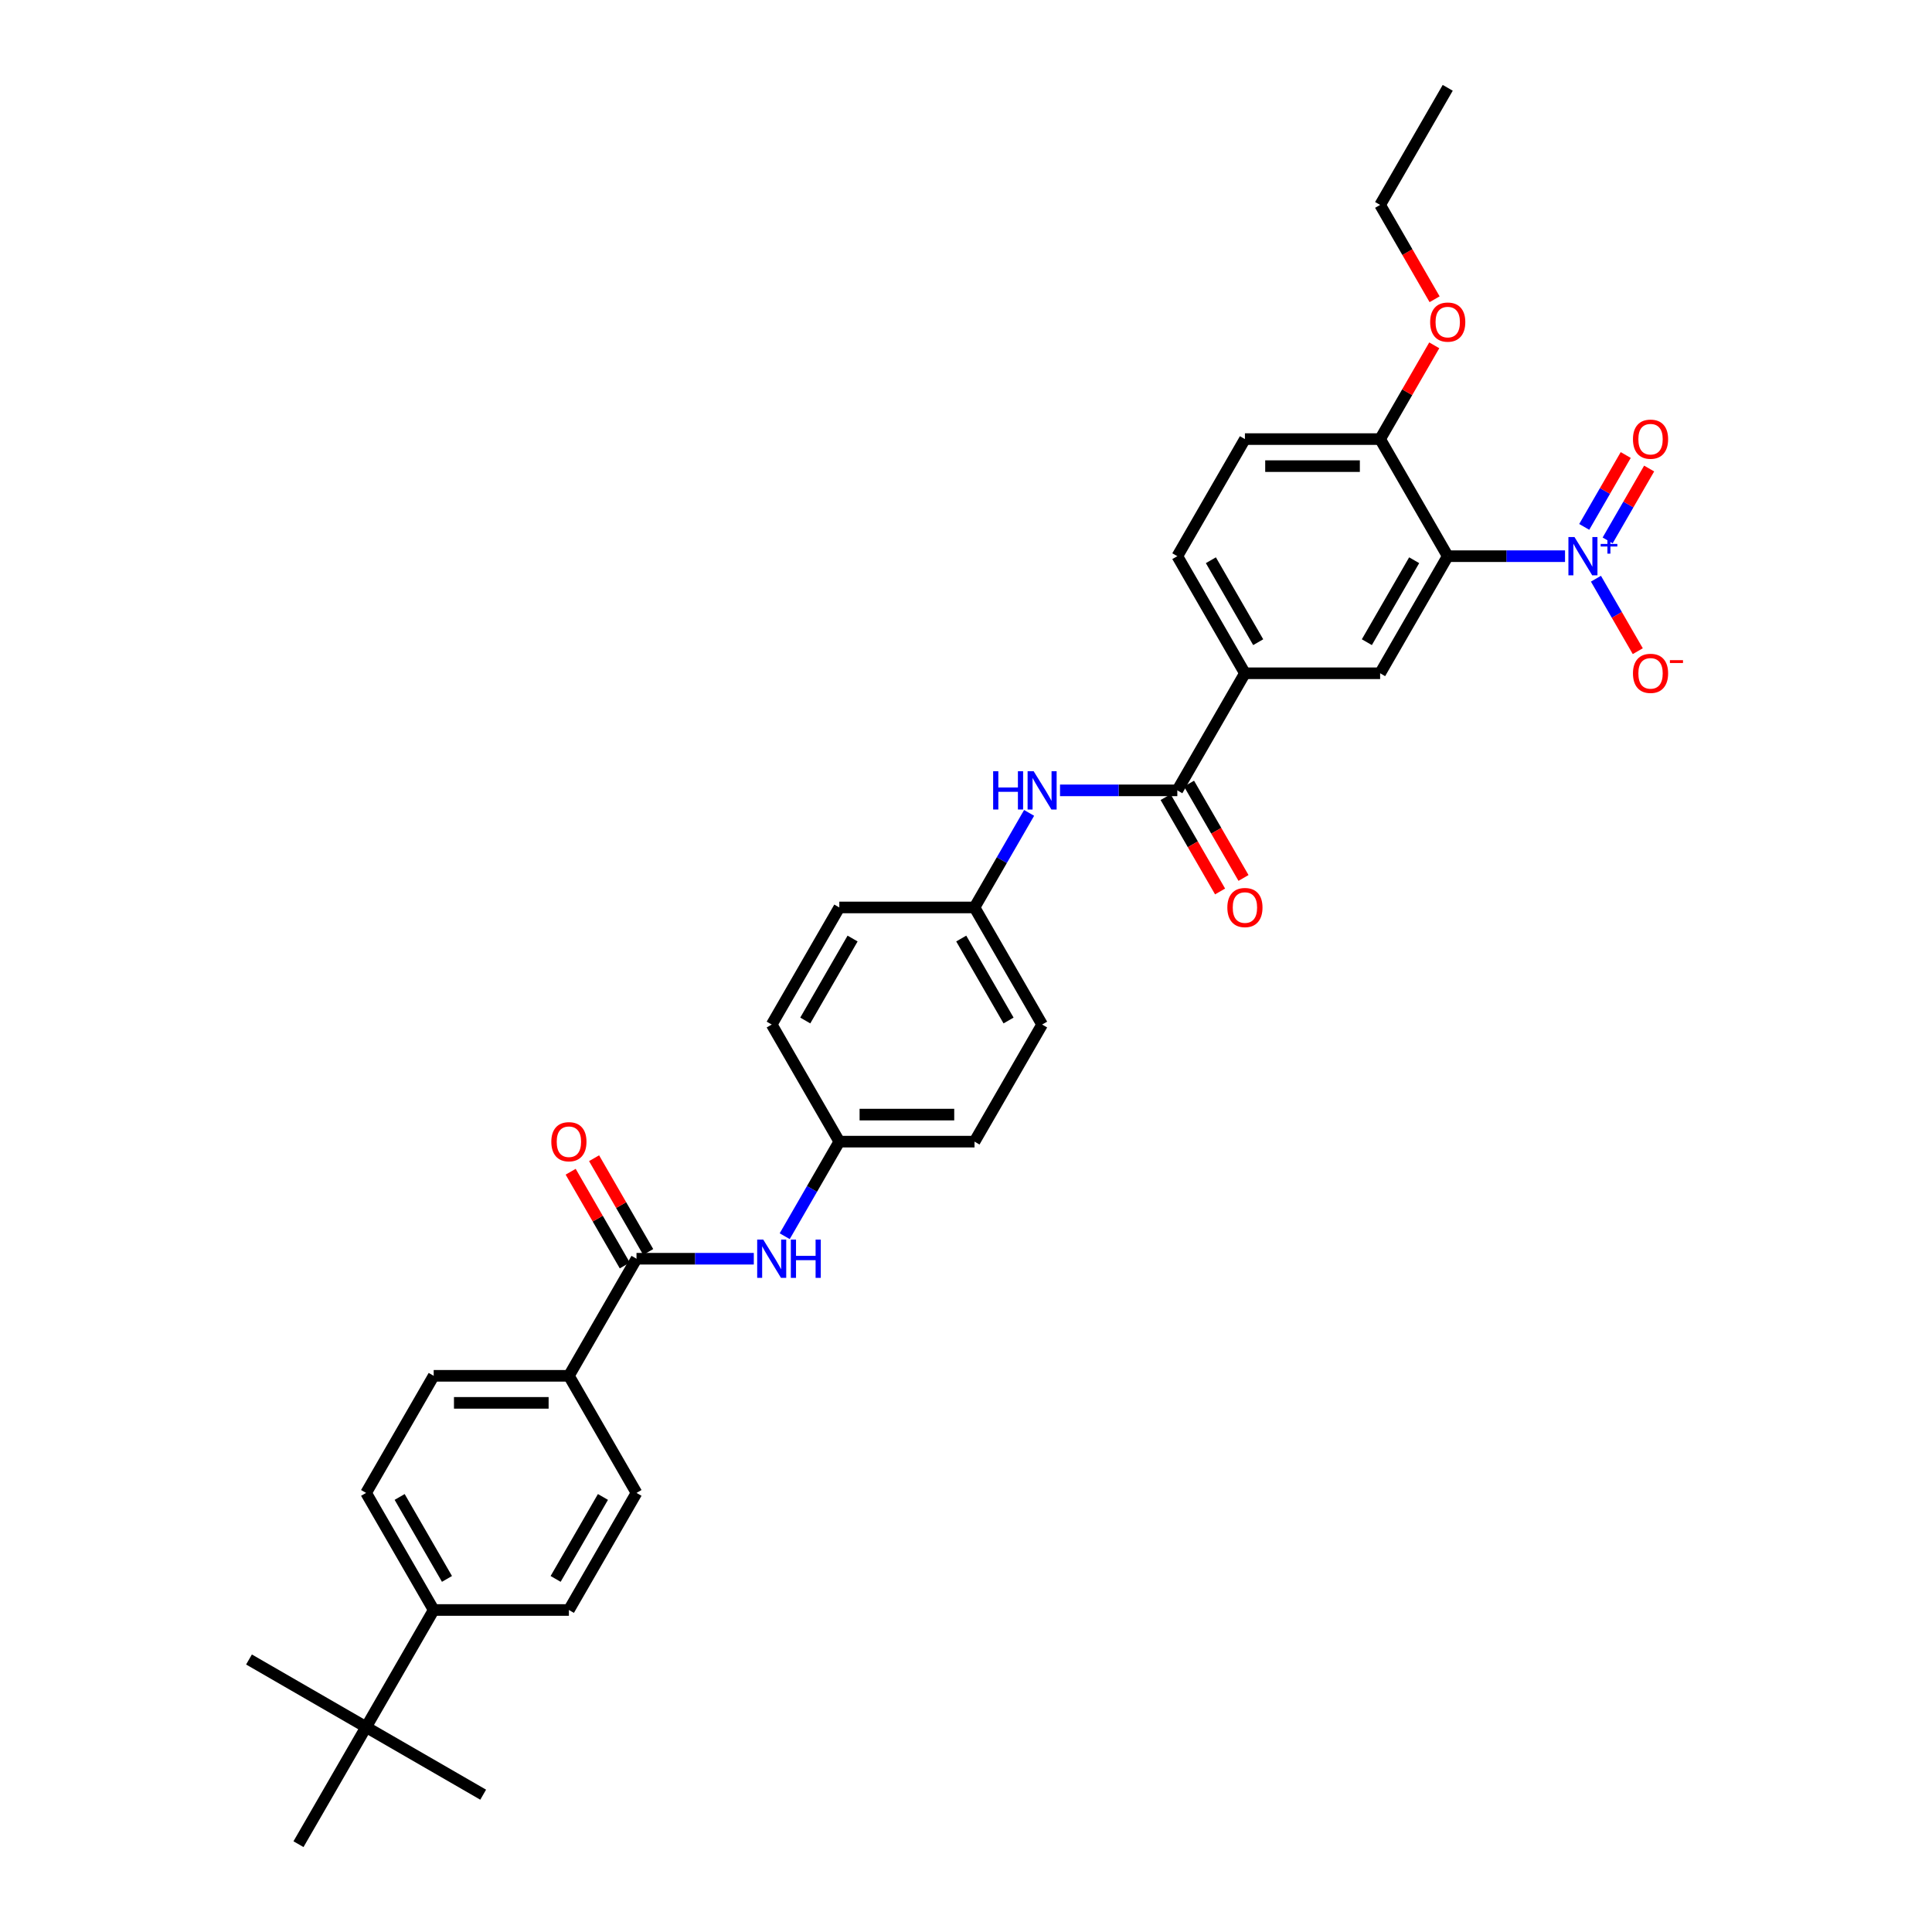 <?xml version='1.0' encoding='iso-8859-1'?>
<svg version='1.1' baseProfile='full'
              xmlns='http://www.w3.org/2000/svg'
                      xmlns:rdkit='http://www.rdkit.org/xml'
                      xmlns:xlink='http://www.w3.org/1999/xlink'
                  xml:space='preserve'
width='1000px' height='1000px' viewBox='0 0 1000 1000'>
<!-- END OF HEADER -->
<rect style='opacity:1.0;fill:#FFFFFF;stroke:none' width='1000' height='1000' x='0' y='0'> </rect>
<path class='bond-0' d='M 810.059,287.879 L 779.701,287.879' style='fill:none;fill-rule:evenodd;stroke:#0000FF;stroke-width:6px;stroke-linecap:butt;stroke-linejoin:miter;stroke-opacity:1' />
<path class='bond-0' d='M 779.701,287.879 L 749.343,287.879' style='fill:none;fill-rule:evenodd;stroke:#000000;stroke-width:6px;stroke-linecap:butt;stroke-linejoin:miter;stroke-opacity:1' />
<path class='bond-8' d='M 826.056,299.538 L 836.885,318.294' style='fill:none;fill-rule:evenodd;stroke:#0000FF;stroke-width:6px;stroke-linecap:butt;stroke-linejoin:miter;stroke-opacity:1' />
<path class='bond-8' d='M 836.885,318.294 L 847.714,337.05' style='fill:none;fill-rule:evenodd;stroke:#FF0000;stroke-width:6px;stroke-linecap:butt;stroke-linejoin:miter;stroke-opacity:1' />
<path class='bond-10' d='M 832.117,279.719 L 842.857,261.117' style='fill:none;fill-rule:evenodd;stroke:#0000FF;stroke-width:6px;stroke-linecap:butt;stroke-linejoin:miter;stroke-opacity:1' />
<path class='bond-10' d='M 842.857,261.117 L 853.597,242.514' style='fill:none;fill-rule:evenodd;stroke:#FF0000;stroke-width:6px;stroke-linecap:butt;stroke-linejoin:miter;stroke-opacity:1' />
<path class='bond-10' d='M 819.996,272.721 L 830.736,254.118' style='fill:none;fill-rule:evenodd;stroke:#0000FF;stroke-width:6px;stroke-linecap:butt;stroke-linejoin:miter;stroke-opacity:1' />
<path class='bond-10' d='M 830.736,254.118 L 841.476,235.516' style='fill:none;fill-rule:evenodd;stroke:#FF0000;stroke-width:6px;stroke-linecap:butt;stroke-linejoin:miter;stroke-opacity:1' />
<path class='bond-2' d='M 749.343,287.879 L 714.352,348.485' style='fill:none;fill-rule:evenodd;stroke:#000000;stroke-width:6px;stroke-linecap:butt;stroke-linejoin:miter;stroke-opacity:1' />
<path class='bond-2' d='M 731.973,289.972 L 707.48,332.396' style='fill:none;fill-rule:evenodd;stroke:#000000;stroke-width:6px;stroke-linecap:butt;stroke-linejoin:miter;stroke-opacity:1' />
<path class='bond-7' d='M 749.343,287.879 L 714.352,227.273' style='fill:none;fill-rule:evenodd;stroke:#000000;stroke-width:6px;stroke-linecap:butt;stroke-linejoin:miter;stroke-opacity:1' />
<path class='bond-1' d='M 609.379,409.091 L 644.37,348.485' style='fill:none;fill-rule:evenodd;stroke:#000000;stroke-width:6px;stroke-linecap:butt;stroke-linejoin:miter;stroke-opacity:1' />
<path class='bond-5' d='M 609.379,409.091 L 579.021,409.091' style='fill:none;fill-rule:evenodd;stroke:#000000;stroke-width:6px;stroke-linecap:butt;stroke-linejoin:miter;stroke-opacity:1' />
<path class='bond-5' d='M 579.021,409.091 L 548.663,409.091' style='fill:none;fill-rule:evenodd;stroke:#0000FF;stroke-width:6px;stroke-linecap:butt;stroke-linejoin:miter;stroke-opacity:1' />
<path class='bond-13' d='M 603.319,412.59 L 617.416,437.008' style='fill:none;fill-rule:evenodd;stroke:#000000;stroke-width:6px;stroke-linecap:butt;stroke-linejoin:miter;stroke-opacity:1' />
<path class='bond-13' d='M 617.416,437.008 L 631.514,461.425' style='fill:none;fill-rule:evenodd;stroke:#FF0000;stroke-width:6px;stroke-linecap:butt;stroke-linejoin:miter;stroke-opacity:1' />
<path class='bond-13' d='M 615.44,405.592 L 629.538,430.009' style='fill:none;fill-rule:evenodd;stroke:#000000;stroke-width:6px;stroke-linecap:butt;stroke-linejoin:miter;stroke-opacity:1' />
<path class='bond-13' d='M 629.538,430.009 L 643.635,454.427' style='fill:none;fill-rule:evenodd;stroke:#FF0000;stroke-width:6px;stroke-linecap:butt;stroke-linejoin:miter;stroke-opacity:1' />
<path class='bond-4' d='M 714.352,348.485 L 644.37,348.485' style='fill:none;fill-rule:evenodd;stroke:#000000;stroke-width:6px;stroke-linecap:butt;stroke-linejoin:miter;stroke-opacity:1' />
<path class='bond-3' d='M 329.452,651.515 L 359.81,651.515' style='fill:none;fill-rule:evenodd;stroke:#000000;stroke-width:6px;stroke-linecap:butt;stroke-linejoin:miter;stroke-opacity:1' />
<path class='bond-3' d='M 359.81,651.515 L 390.168,651.515' style='fill:none;fill-rule:evenodd;stroke:#0000FF;stroke-width:6px;stroke-linecap:butt;stroke-linejoin:miter;stroke-opacity:1' />
<path class='bond-9' d='M 329.452,651.515 L 294.461,712.121' style='fill:none;fill-rule:evenodd;stroke:#000000;stroke-width:6px;stroke-linecap:butt;stroke-linejoin:miter;stroke-opacity:1' />
<path class='bond-14' d='M 335.513,648.016 L 321.504,623.752' style='fill:none;fill-rule:evenodd;stroke:#000000;stroke-width:6px;stroke-linecap:butt;stroke-linejoin:miter;stroke-opacity:1' />
<path class='bond-14' d='M 321.504,623.752 L 307.495,599.489' style='fill:none;fill-rule:evenodd;stroke:#FF0000;stroke-width:6px;stroke-linecap:butt;stroke-linejoin:miter;stroke-opacity:1' />
<path class='bond-14' d='M 323.391,655.014 L 309.383,630.751' style='fill:none;fill-rule:evenodd;stroke:#000000;stroke-width:6px;stroke-linecap:butt;stroke-linejoin:miter;stroke-opacity:1' />
<path class='bond-14' d='M 309.383,630.751 L 295.374,606.487' style='fill:none;fill-rule:evenodd;stroke:#FF0000;stroke-width:6px;stroke-linecap:butt;stroke-linejoin:miter;stroke-opacity:1' />
<path class='bond-33' d='M 644.37,348.485 L 609.379,287.879' style='fill:none;fill-rule:evenodd;stroke:#000000;stroke-width:6px;stroke-linecap:butt;stroke-linejoin:miter;stroke-opacity:1' />
<path class='bond-33' d='M 651.243,332.396 L 626.749,289.972' style='fill:none;fill-rule:evenodd;stroke:#000000;stroke-width:6px;stroke-linecap:butt;stroke-linejoin:miter;stroke-opacity:1' />
<path class='bond-22' d='M 532.666,420.75 L 518.536,445.223' style='fill:none;fill-rule:evenodd;stroke:#0000FF;stroke-width:6px;stroke-linecap:butt;stroke-linejoin:miter;stroke-opacity:1' />
<path class='bond-22' d='M 518.536,445.223 L 504.407,469.697' style='fill:none;fill-rule:evenodd;stroke:#000000;stroke-width:6px;stroke-linecap:butt;stroke-linejoin:miter;stroke-opacity:1' />
<path class='bond-6' d='M 406.165,639.856 L 420.295,615.383' style='fill:none;fill-rule:evenodd;stroke:#0000FF;stroke-width:6px;stroke-linecap:butt;stroke-linejoin:miter;stroke-opacity:1' />
<path class='bond-6' d='M 420.295,615.383 L 434.425,590.909' style='fill:none;fill-rule:evenodd;stroke:#000000;stroke-width:6px;stroke-linecap:butt;stroke-linejoin:miter;stroke-opacity:1' />
<path class='bond-16' d='M 714.352,227.273 L 644.37,227.273' style='fill:none;fill-rule:evenodd;stroke:#000000;stroke-width:6px;stroke-linecap:butt;stroke-linejoin:miter;stroke-opacity:1' />
<path class='bond-16' d='M 703.855,241.269 L 654.868,241.269' style='fill:none;fill-rule:evenodd;stroke:#000000;stroke-width:6px;stroke-linecap:butt;stroke-linejoin:miter;stroke-opacity:1' />
<path class='bond-23' d='M 714.352,227.273 L 728.361,203.009' style='fill:none;fill-rule:evenodd;stroke:#000000;stroke-width:6px;stroke-linecap:butt;stroke-linejoin:miter;stroke-opacity:1' />
<path class='bond-23' d='M 728.361,203.009 L 742.369,178.746' style='fill:none;fill-rule:evenodd;stroke:#FF0000;stroke-width:6px;stroke-linecap:butt;stroke-linejoin:miter;stroke-opacity:1' />
<path class='bond-17' d='M 294.461,712.121 L 329.452,772.727' style='fill:none;fill-rule:evenodd;stroke:#000000;stroke-width:6px;stroke-linecap:butt;stroke-linejoin:miter;stroke-opacity:1' />
<path class='bond-18' d='M 294.461,712.121 L 224.479,712.121' style='fill:none;fill-rule:evenodd;stroke:#000000;stroke-width:6px;stroke-linecap:butt;stroke-linejoin:miter;stroke-opacity:1' />
<path class='bond-18' d='M 283.964,726.118 L 234.977,726.118' style='fill:none;fill-rule:evenodd;stroke:#000000;stroke-width:6px;stroke-linecap:butt;stroke-linejoin:miter;stroke-opacity:1' />
<path class='bond-11' d='M 189.488,893.939 L 224.479,833.333' style='fill:none;fill-rule:evenodd;stroke:#000000;stroke-width:6px;stroke-linecap:butt;stroke-linejoin:miter;stroke-opacity:1' />
<path class='bond-28' d='M 189.488,893.939 L 128.882,858.948' style='fill:none;fill-rule:evenodd;stroke:#000000;stroke-width:6px;stroke-linecap:butt;stroke-linejoin:miter;stroke-opacity:1' />
<path class='bond-29' d='M 189.488,893.939 L 250.094,928.93' style='fill:none;fill-rule:evenodd;stroke:#000000;stroke-width:6px;stroke-linecap:butt;stroke-linejoin:miter;stroke-opacity:1' />
<path class='bond-30' d='M 189.488,893.939 L 154.497,954.545' style='fill:none;fill-rule:evenodd;stroke:#000000;stroke-width:6px;stroke-linecap:butt;stroke-linejoin:miter;stroke-opacity:1' />
<path class='bond-12' d='M 224.479,833.333 L 189.488,772.727' style='fill:none;fill-rule:evenodd;stroke:#000000;stroke-width:6px;stroke-linecap:butt;stroke-linejoin:miter;stroke-opacity:1' />
<path class='bond-12' d='M 231.352,817.244 L 206.858,774.82' style='fill:none;fill-rule:evenodd;stroke:#000000;stroke-width:6px;stroke-linecap:butt;stroke-linejoin:miter;stroke-opacity:1' />
<path class='bond-35' d='M 224.479,833.333 L 294.461,833.333' style='fill:none;fill-rule:evenodd;stroke:#000000;stroke-width:6px;stroke-linecap:butt;stroke-linejoin:miter;stroke-opacity:1' />
<path class='bond-15' d='M 609.379,287.879 L 644.37,227.273' style='fill:none;fill-rule:evenodd;stroke:#000000;stroke-width:6px;stroke-linecap:butt;stroke-linejoin:miter;stroke-opacity:1' />
<path class='bond-19' d='M 329.452,772.727 L 294.461,833.333' style='fill:none;fill-rule:evenodd;stroke:#000000;stroke-width:6px;stroke-linecap:butt;stroke-linejoin:miter;stroke-opacity:1' />
<path class='bond-19' d='M 312.082,774.82 L 287.589,817.244' style='fill:none;fill-rule:evenodd;stroke:#000000;stroke-width:6px;stroke-linecap:butt;stroke-linejoin:miter;stroke-opacity:1' />
<path class='bond-20' d='M 224.479,712.121 L 189.488,772.727' style='fill:none;fill-rule:evenodd;stroke:#000000;stroke-width:6px;stroke-linecap:butt;stroke-linejoin:miter;stroke-opacity:1' />
<path class='bond-21' d='M 434.425,590.909 L 504.407,590.909' style='fill:none;fill-rule:evenodd;stroke:#000000;stroke-width:6px;stroke-linecap:butt;stroke-linejoin:miter;stroke-opacity:1' />
<path class='bond-21' d='M 444.922,576.913 L 493.909,576.913' style='fill:none;fill-rule:evenodd;stroke:#000000;stroke-width:6px;stroke-linecap:butt;stroke-linejoin:miter;stroke-opacity:1' />
<path class='bond-34' d='M 434.425,590.909 L 399.434,530.303' style='fill:none;fill-rule:evenodd;stroke:#000000;stroke-width:6px;stroke-linecap:butt;stroke-linejoin:miter;stroke-opacity:1' />
<path class='bond-25' d='M 504.407,469.697 L 434.425,469.697' style='fill:none;fill-rule:evenodd;stroke:#000000;stroke-width:6px;stroke-linecap:butt;stroke-linejoin:miter;stroke-opacity:1' />
<path class='bond-27' d='M 504.407,469.697 L 539.398,530.303' style='fill:none;fill-rule:evenodd;stroke:#000000;stroke-width:6px;stroke-linecap:butt;stroke-linejoin:miter;stroke-opacity:1' />
<path class='bond-27' d='M 497.534,485.786 L 522.028,528.21' style='fill:none;fill-rule:evenodd;stroke:#000000;stroke-width:6px;stroke-linecap:butt;stroke-linejoin:miter;stroke-opacity:1' />
<path class='bond-31' d='M 742.547,154.896 L 728.45,130.478' style='fill:none;fill-rule:evenodd;stroke:#FF0000;stroke-width:6px;stroke-linecap:butt;stroke-linejoin:miter;stroke-opacity:1' />
<path class='bond-31' d='M 728.45,130.478 L 714.352,106.061' style='fill:none;fill-rule:evenodd;stroke:#000000;stroke-width:6px;stroke-linecap:butt;stroke-linejoin:miter;stroke-opacity:1' />
<path class='bond-24' d='M 504.407,590.909 L 539.398,530.303' style='fill:none;fill-rule:evenodd;stroke:#000000;stroke-width:6px;stroke-linecap:butt;stroke-linejoin:miter;stroke-opacity:1' />
<path class='bond-26' d='M 434.425,469.697 L 399.434,530.303' style='fill:none;fill-rule:evenodd;stroke:#000000;stroke-width:6px;stroke-linecap:butt;stroke-linejoin:miter;stroke-opacity:1' />
<path class='bond-26' d='M 441.297,485.786 L 416.804,528.21' style='fill:none;fill-rule:evenodd;stroke:#000000;stroke-width:6px;stroke-linecap:butt;stroke-linejoin:miter;stroke-opacity:1' />
<path class='bond-32' d='M 714.352,106.061 L 749.343,45.455' style='fill:none;fill-rule:evenodd;stroke:#000000;stroke-width:6px;stroke-linecap:butt;stroke-linejoin:miter;stroke-opacity:1' />
<path  class='atom-0' d='M 814.944 277.969
L 821.438 288.467
Q 822.082 289.502, 823.118 291.378
Q 824.154 293.253, 824.21 293.365
L 824.21 277.969
L 826.841 277.969
L 826.841 297.788
L 824.126 297.788
L 817.156 286.311
Q 816.344 284.968, 815.476 283.428
Q 814.636 281.888, 814.384 281.412
L 814.384 297.788
L 811.809 297.788
L 811.809 277.969
L 814.944 277.969
' fill='#0000FF'/>
<path  class='atom-0' d='M 828.504 281.542
L 831.996 281.542
L 831.996 277.865
L 833.548 277.865
L 833.548 281.542
L 837.132 281.542
L 837.132 282.872
L 833.548 282.872
L 833.548 286.567
L 831.996 286.567
L 831.996 282.872
L 828.504 282.872
L 828.504 281.542
' fill='#0000FF'/>
<path  class='atom-6' d='M 514.05 399.181
L 516.737 399.181
L 516.737 407.607
L 526.871 407.607
L 526.871 399.181
L 529.558 399.181
L 529.558 419
L 526.871 419
L 526.871 409.847
L 516.737 409.847
L 516.737 419
L 514.05 419
L 514.05 399.181
' fill='#0000FF'/>
<path  class='atom-6' d='M 535.017 399.181
L 541.511 409.679
Q 542.155 410.714, 543.191 412.59
Q 544.226 414.466, 544.282 414.577
L 544.282 399.181
L 546.914 399.181
L 546.914 419
L 544.198 419
L 537.228 407.523
Q 536.416 406.18, 535.549 404.64
Q 534.709 403.1, 534.457 402.625
L 534.457 419
L 531.882 419
L 531.882 399.181
L 535.017 399.181
' fill='#0000FF'/>
<path  class='atom-7' d='M 395.053 641.606
L 401.547 652.103
Q 402.191 653.139, 403.227 655.014
Q 404.263 656.89, 404.319 657.002
L 404.319 641.606
L 406.95 641.606
L 406.95 661.425
L 404.235 661.425
L 397.264 649.948
Q 396.453 648.604, 395.585 647.064
Q 394.745 645.525, 394.493 645.049
L 394.493 661.425
L 391.918 661.425
L 391.918 641.606
L 395.053 641.606
' fill='#0000FF'/>
<path  class='atom-7' d='M 409.329 641.606
L 412.017 641.606
L 412.017 650.032
L 422.15 650.032
L 422.15 641.606
L 424.837 641.606
L 424.837 661.425
L 422.15 661.425
L 422.15 652.271
L 412.017 652.271
L 412.017 661.425
L 409.329 661.425
L 409.329 641.606
' fill='#0000FF'/>
<path  class='atom-9' d='M 845.218 348.541
Q 845.218 343.782, 847.57 341.123
Q 849.921 338.463, 854.316 338.463
Q 858.711 338.463, 861.062 341.123
Q 863.414 343.782, 863.414 348.541
Q 863.414 353.356, 861.034 356.099
Q 858.655 358.814, 854.316 358.814
Q 849.949 358.814, 847.57 356.099
Q 845.218 353.384, 845.218 348.541
M 854.316 356.575
Q 857.339 356.575, 858.963 354.559
Q 860.614 352.516, 860.614 348.541
Q 860.614 344.65, 858.963 342.69
Q 857.339 340.703, 854.316 340.703
Q 851.293 340.703, 849.641 342.662
Q 848.018 344.622, 848.018 348.541
Q 848.018 352.544, 849.641 354.559
Q 851.293 356.575, 854.316 356.575
' fill='#FF0000'/>
<path  class='atom-9' d='M 864.337 341.698
L 871.118 341.698
L 871.118 343.176
L 864.337 343.176
L 864.337 341.698
' fill='#FF0000'/>
<path  class='atom-11' d='M 845.218 227.329
Q 845.218 222.57, 847.57 219.911
Q 849.921 217.251, 854.316 217.251
Q 858.711 217.251, 861.062 219.911
Q 863.414 222.57, 863.414 227.329
Q 863.414 232.143, 861.034 234.887
Q 858.655 237.602, 854.316 237.602
Q 849.949 237.602, 847.57 234.887
Q 845.218 232.171, 845.218 227.329
M 854.316 235.363
Q 857.339 235.363, 858.963 233.347
Q 860.614 231.304, 860.614 227.329
Q 860.614 223.438, 858.963 221.478
Q 857.339 219.491, 854.316 219.491
Q 851.293 219.491, 849.641 221.45
Q 848.018 223.41, 848.018 227.329
Q 848.018 231.332, 849.641 233.347
Q 851.293 235.363, 854.316 235.363
' fill='#FF0000'/>
<path  class='atom-14' d='M 635.273 469.753
Q 635.273 464.994, 637.624 462.335
Q 639.976 459.676, 644.37 459.676
Q 648.765 459.676, 651.117 462.335
Q 653.468 464.994, 653.468 469.753
Q 653.468 474.568, 651.089 477.311
Q 648.709 480.026, 644.37 480.026
Q 640.004 480.026, 637.624 477.311
Q 635.273 474.596, 635.273 469.753
M 644.37 477.787
Q 647.394 477.787, 649.017 475.771
Q 650.669 473.728, 650.669 469.753
Q 650.669 465.862, 649.017 463.902
Q 647.394 461.915, 644.37 461.915
Q 641.347 461.915, 639.696 463.874
Q 638.072 465.834, 638.072 469.753
Q 638.072 473.756, 639.696 475.771
Q 641.347 477.787, 644.37 477.787
' fill='#FF0000'/>
<path  class='atom-15' d='M 285.363 590.965
Q 285.363 586.206, 287.715 583.547
Q 290.066 580.888, 294.461 580.888
Q 298.856 580.888, 301.207 583.547
Q 303.559 586.206, 303.559 590.965
Q 303.559 595.78, 301.179 598.523
Q 298.8 601.238, 294.461 601.238
Q 290.094 601.238, 287.715 598.523
Q 285.363 595.808, 285.363 590.965
M 294.461 598.999
Q 297.484 598.999, 299.108 596.984
Q 300.759 594.94, 300.759 590.965
Q 300.759 587.074, 299.108 585.115
Q 297.484 583.127, 294.461 583.127
Q 291.438 583.127, 289.786 585.087
Q 288.163 587.046, 288.163 590.965
Q 288.163 594.968, 289.786 596.984
Q 291.438 598.999, 294.461 598.999
' fill='#FF0000'/>
<path  class='atom-24' d='M 740.246 166.723
Q 740.246 161.964, 742.597 159.305
Q 744.948 156.645, 749.343 156.645
Q 753.738 156.645, 756.089 159.305
Q 758.441 161.964, 758.441 166.723
Q 758.441 171.537, 756.061 174.281
Q 753.682 176.996, 749.343 176.996
Q 744.976 176.996, 742.597 174.281
Q 740.246 171.565, 740.246 166.723
M 749.343 174.757
Q 752.366 174.757, 753.99 172.741
Q 755.642 170.698, 755.642 166.723
Q 755.642 162.832, 753.99 160.872
Q 752.366 158.885, 749.343 158.885
Q 746.32 158.885, 744.668 160.844
Q 743.045 162.804, 743.045 166.723
Q 743.045 170.726, 744.668 172.741
Q 746.32 174.757, 749.343 174.757
' fill='#FF0000'/>
</svg>
